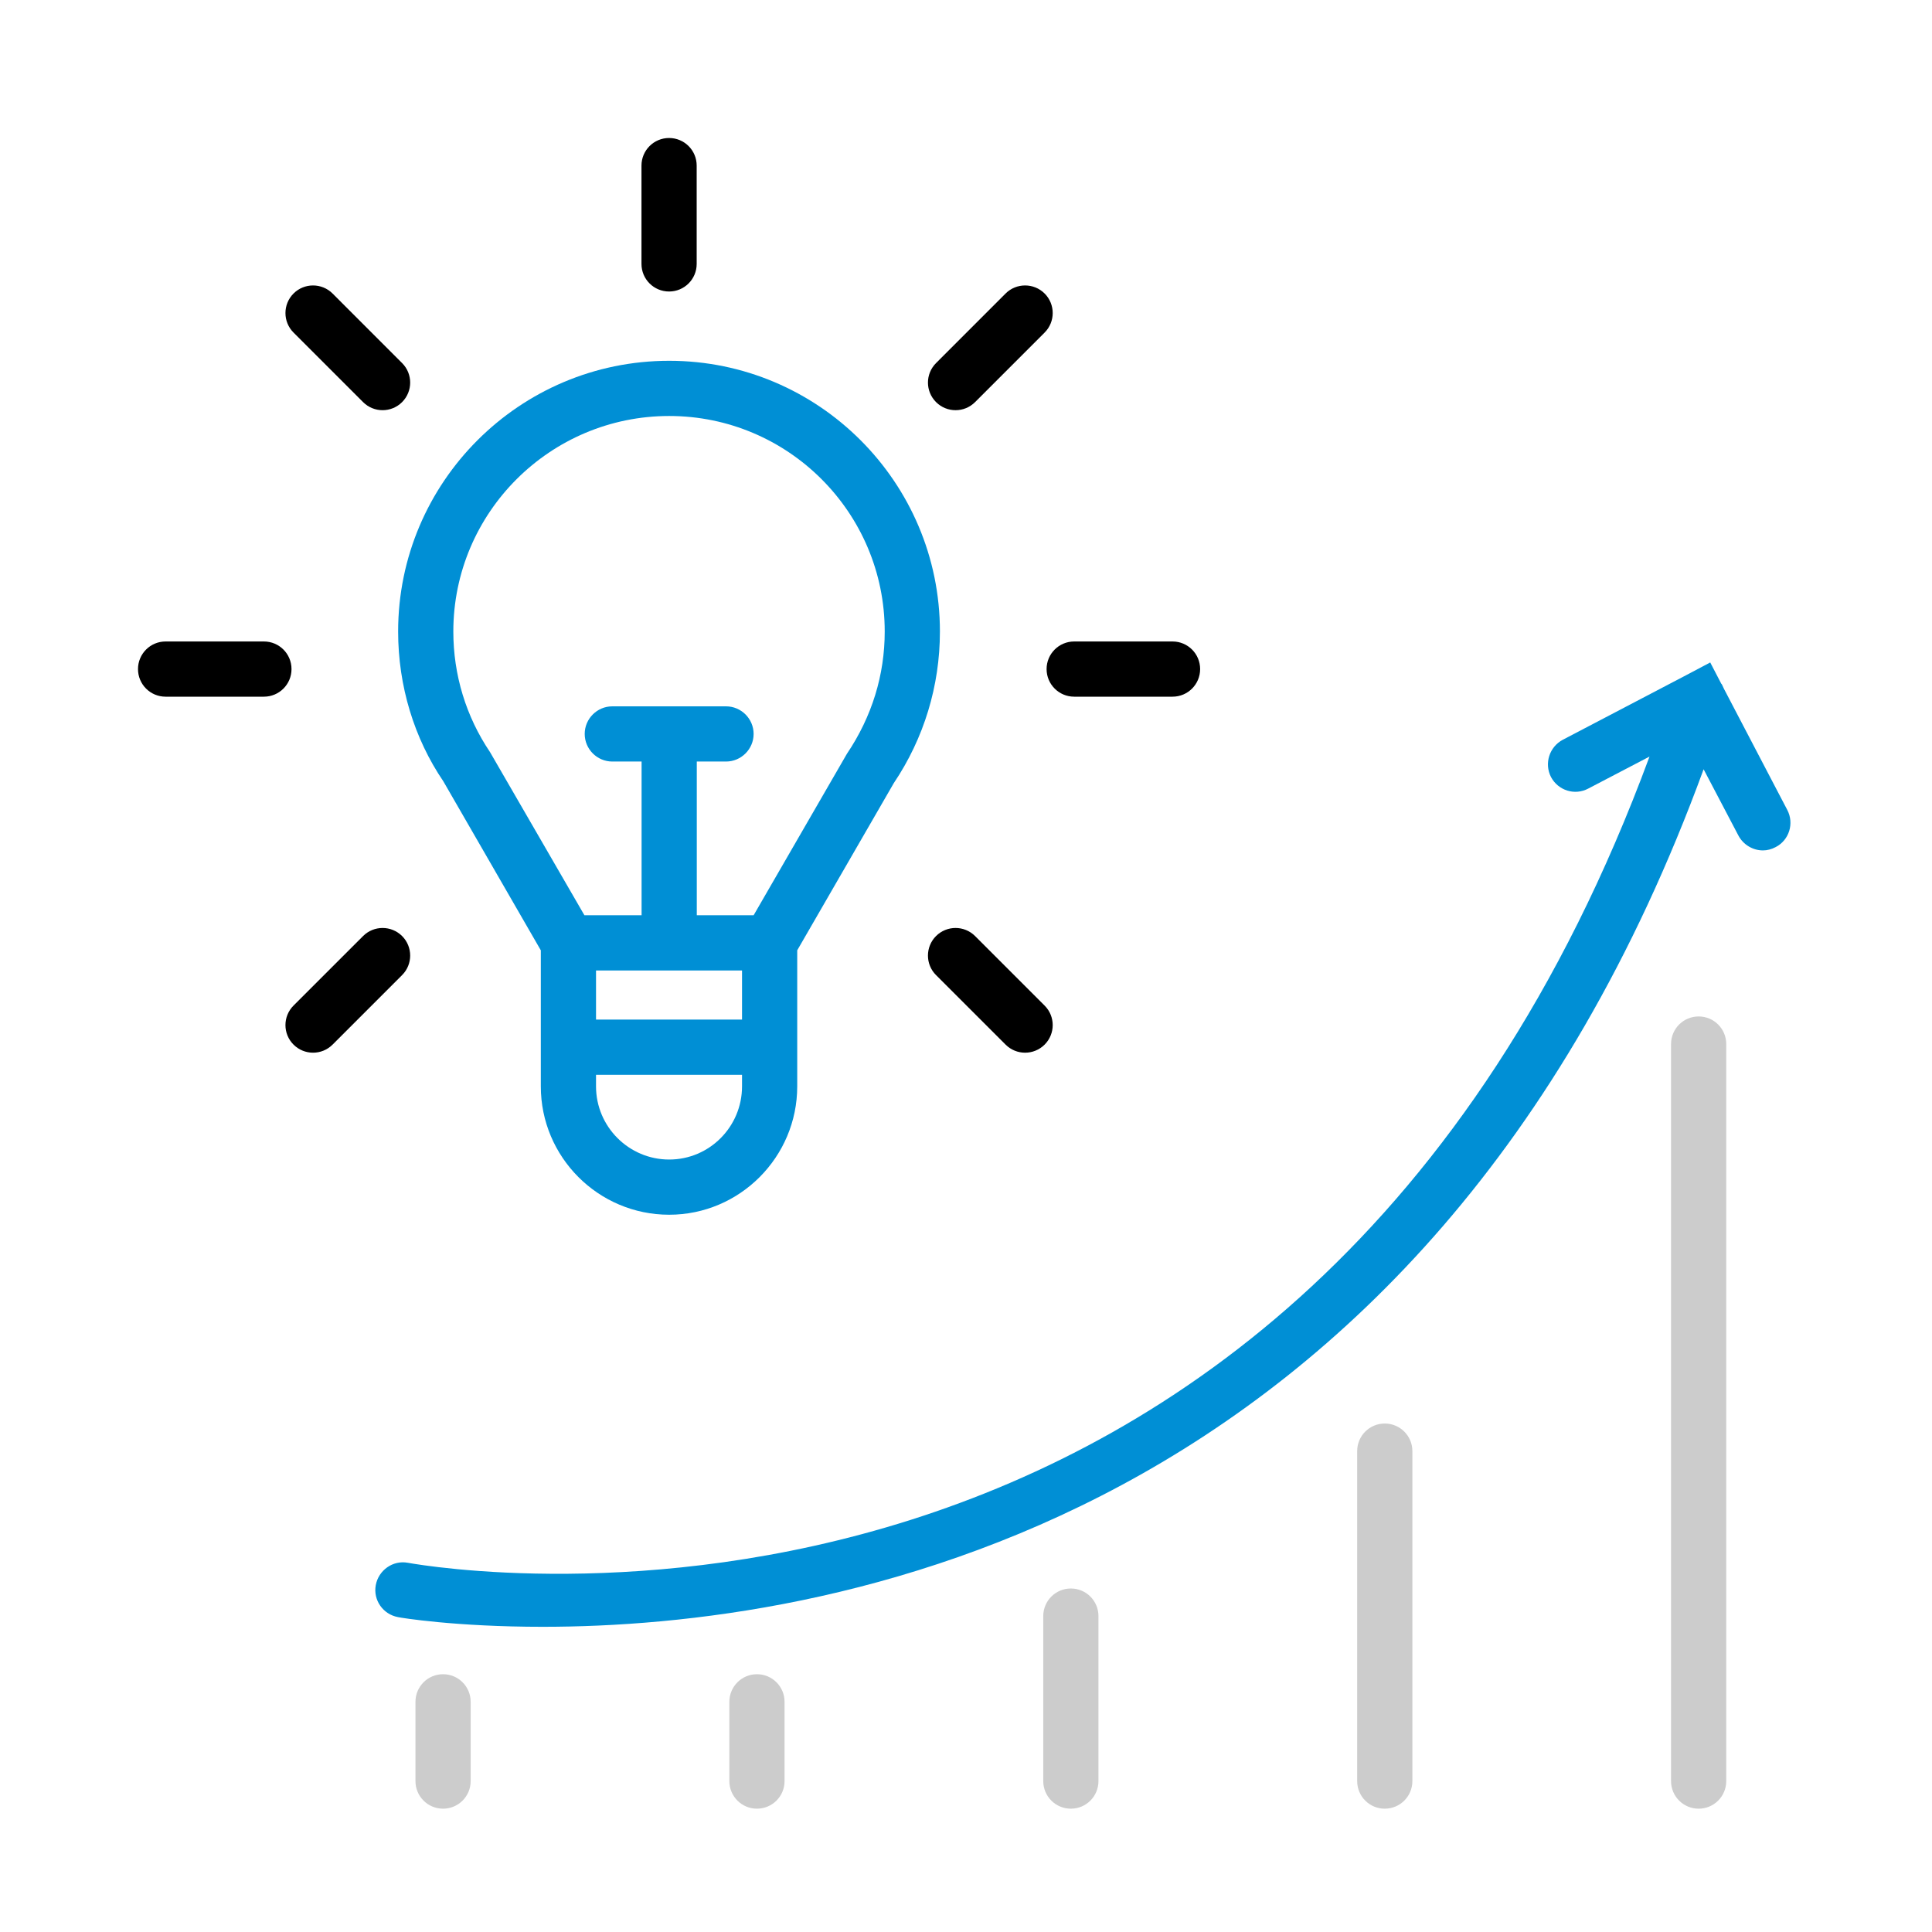 <?xml version="1.0" encoding="utf-8"?>
<svg xmlns="http://www.w3.org/2000/svg" width="70" height="70" viewBox="0 0 70 70">
    <defs>
        <filter id="2vm9dfc86a">
            <feColorMatrix in="SourceGraphic" values="0 0 0 0 0 0 0 0 0 0.561 0 0 0 0 0.835 0 0 0 1 0"/>
        </filter>
        <filter id="okmp9qu1jb">
            <feColorMatrix in="SourceGraphic" values="0 0 0 0 0 0 0 0 0 0.561 0 0 0 0 0.835 0 0 0 1 0"/>
        </filter>
    </defs>
    <g fill="none" fill-rule="evenodd">
        <g>
            <g>
                <g>
                    <g>
                        <g>
                            <path fill="#008FD5" d="M59.335 25.692c-.15.08-.31.12-.46.12-.36 0-.71-.2-.89-.54l-1.26-2.4c-10.13 27.69-32 31.07-42.06 31.07-3.17 0-5.16-.33-5.24-.35-.55-.1-.91-.62-.81-1.16.1-.54.62-.91 1.16-.81 1.34.24 32.23 5.36 44.99-29.21l-2.22 1.16c-.49.26-1.09.07-1.35-.42-.25-.49-.06-1.09.43-1.35l4.47-2.34.87-.46.4.77.02.02.08.17 2.29 4.38c.26.49.07 1.1-.42 1.35" transform="translate(-480 -1514) translate(480 986) translate(0 455) translate(0 73) translate(5 5)"/>
                            <g filter="url(#2vm9dfc86a)" opacity=".2" transform="translate(-480 -1514) translate(480 986) translate(0 455) translate(0 73) translate(5 5)">
                                <g>
                                    <path fill="#000" d="M46.492 28.704c-.553 0-1-.447-1-1V1c0-.553.447-1 1-1 .553 0 1 .447 1 1v26.704c0 .553-.447 1-1 1M35.12 28.704c-.554 0-1-.447-1-1V15.749c0-.553.446-1 1-1 .552 0 1 .447 1 1v11.955c0 .553-.448 1-1 1M23.746 28.704c-.553 0-1-.447-1-1v-5.978c0-.552.447-1 1-1 .553 0 1 .448 1 1v5.978c0 .553-.447 1-1 1M12.373 28.704c-.553 0-1-.447-1-1v-2.872c0-.553.447-1 1-1 .553 0 1 .447 1 1v2.872c0 .553-.447 1-1 1M1 28.704c-.553 0-1-.447-1-1v-2.872c0-.553.447-1 1-1 .553 0 1 .447 1 1v2.872c0 .553-.447 1-1 1" transform="translate(10.053 31.828)"/>
                                </g>
                            </g>
                            <path fill="#008FD5" d="M25.685 22.312l-3.38 5.85h-2.059v-5.57h1.059c.55 0 1-.45 1-1 0-.551-.45-1-1-1h-4.12c-.55 0-1 .449-1 1 0 .55.45 1 1 1h1.061v5.57h-2.071l-3.42-5.911c-.87-1.29-1.33-2.799-1.33-4.37 0-4.309 3.51-7.809 7.821-7.809 4.309 0 7.809 3.5 7.809 7.809 0 1.571-.46 3.08-1.37 4.431zm-9.09 9.63h5.29v-1.78h-5.29v1.78zm5.29 2.42c0 1.46-1.179 2.65-2.639 2.65-1.461 0-2.651-1.19-2.651-2.65v-.42h5.29v.42zm-2.639-26.29c-5.421 0-9.821 4.4-9.821 9.809 0 1.971.58 3.87 1.64 5.431l3.53 6.12v4.93c0 2.559 2.08 4.65 4.651 4.65 2.559 0 4.639-2.091 4.639-4.65v-4.93l3.5-6.06c1.09-1.621 1.67-3.52 1.67-5.491 0-5.409-4.4-9.809-9.809-9.809z" transform="translate(-480 -1514) translate(480 986) translate(0 455) translate(0 73) translate(5 5)"/>
                            <g filter="url(#okmp9qu1jb)" transform="translate(-480 -1514) translate(480 986) translate(0 455) translate(0 73) translate(5 5)">
                                <g>
                                    <path fill="#000" d="M19.242 5.562c-.553 0-1-.447-1-1V1c0-.553.447-1 1-1 .553 0 1 .447 1 1v3.562c0 .553-.447 1-1 1M32.141 33.141c-.256 0-.512-.098-.707-.293l-2.52-2.519c-.39-.39-.39-1.023 0-1.414.391-.39 1.024-.39 1.415 0l2.52 2.52c.39.39.39 1.022 0 1.413-.196.195-.452.293-.708.293M8.862 9.862c-.256 0-.512-.098-.707-.293l-2.52-2.52c-.39-.39-.39-1.023 0-1.414.39-.39 1.024-.39 1.415 0l2.519 2.52c.39.39.39 1.023 0 1.414-.195.195-.451.293-.707.293M37.484 20.242H33.92c-.552 0-1-.447-1-1 0-.553.448-1 1-1h3.563c.553 0 1 .447 1 1 0 .553-.447 1-1 1M4.562 20.242H.999c-.552 0-.999-.447-.999-1 0-.553.447-1 .999-1h3.563c.553 0 1 .447 1 1 0 .553-.447 1-1 1M29.622 9.862c-.256 0-.512-.098-.707-.293-.391-.391-.391-1.023 0-1.414l2.519-2.52c.39-.39 1.024-.39 1.415 0 .39.39.39 1.024 0 1.414l-2.52 2.52c-.195.195-.451.293-.707.293M6.342 33.141c-.256 0-.512-.098-.707-.293-.39-.39-.39-1.023 0-1.414l2.52-2.519c.39-.39 1.023-.39 1.414 0 .39.391.39 1.024 0 1.414l-2.52 2.52c-.195.194-.45.292-.707.292"/>
                                </g>
                            </g>
                        </g>
                    </g>
                </g>
            </g>
        </g>
    </g>
</svg>
